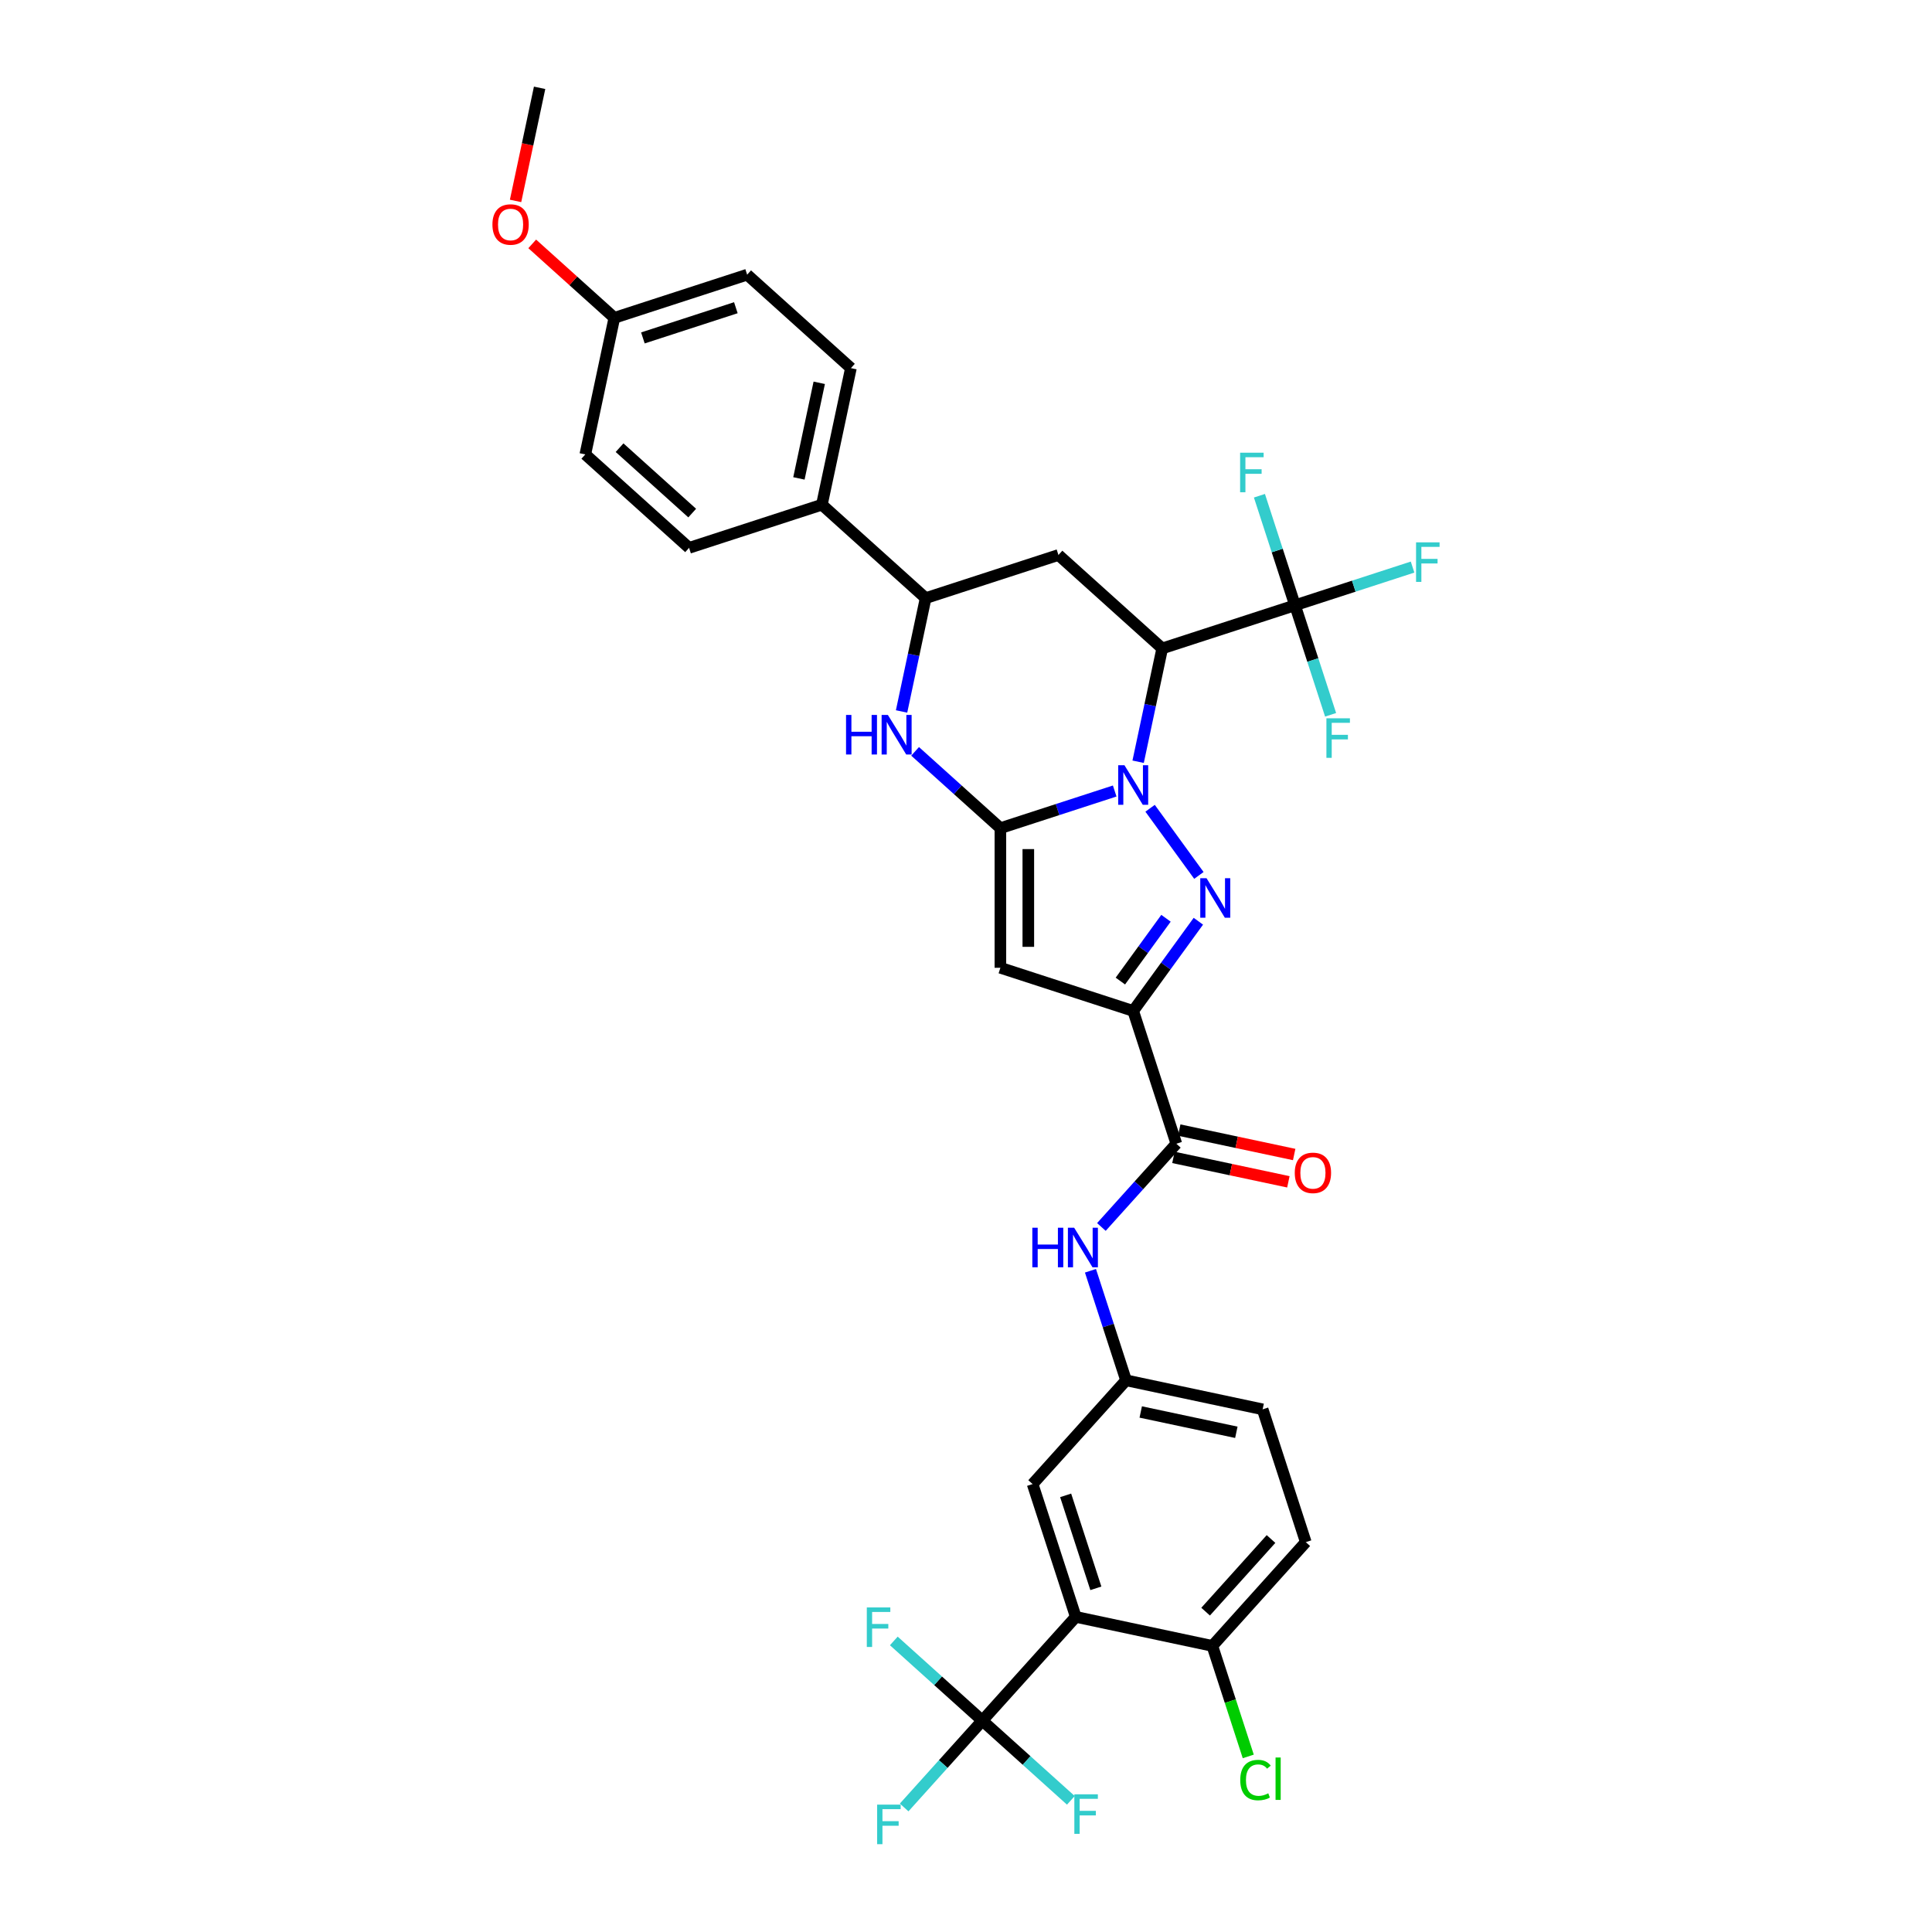 <?xml version='1.0' encoding='iso-8859-1'?>
<svg version='1.1' baseProfile='full'
              xmlns='http://www.w3.org/2000/svg'
                      xmlns:rdkit='http://www.rdkit.org/xml'
                      xmlns:xlink='http://www.w3.org/1999/xlink'
                  xml:space='preserve'
width='1000px' height='1000px' viewBox='0 0 1000 1000'>
<!-- END OF HEADER -->
<rect style='opacity:1.0;fill:#FFFFFF;stroke:none' width='1000' height='1000' x='0' y='0'> </rect>
<path class='bond-0' d='M 576.967,409.425 L 547.383,419.038' style='fill:none;fill-rule:evenodd;stroke:#0000FF;stroke-width:6px;stroke-linecap:butt;stroke-linejoin:miter;stroke-opacity:1' />
<path class='bond-0' d='M 547.383,419.038 L 517.799,428.65' style='fill:none;fill-rule:evenodd;stroke:#000000;stroke-width:6px;stroke-linecap:butt;stroke-linejoin:miter;stroke-opacity:1' />
<path class='bond-1' d='M 595.284,418.357 L 620.54,453.118' style='fill:none;fill-rule:evenodd;stroke:#0000FF;stroke-width:6px;stroke-linecap:butt;stroke-linejoin:miter;stroke-opacity:1' />
<path class='bond-3' d='M 589.095,394.275 L 595.329,364.948' style='fill:none;fill-rule:evenodd;stroke:#0000FF;stroke-width:6px;stroke-linecap:butt;stroke-linejoin:miter;stroke-opacity:1' />
<path class='bond-3' d='M 595.329,364.948 L 601.563,335.621' style='fill:none;fill-rule:evenodd;stroke:#000000;stroke-width:6px;stroke-linecap:butt;stroke-linejoin:miter;stroke-opacity:1' />
<path class='bond-4' d='M 517.799,428.65 L 517.799,500.924' style='fill:none;fill-rule:evenodd;stroke:#000000;stroke-width:6px;stroke-linecap:butt;stroke-linejoin:miter;stroke-opacity:1' />
<path class='bond-4' d='M 532.254,439.491 L 532.254,490.083' style='fill:none;fill-rule:evenodd;stroke:#000000;stroke-width:6px;stroke-linecap:butt;stroke-linejoin:miter;stroke-opacity:1' />
<path class='bond-5' d='M 517.799,428.65 L 495.728,408.778' style='fill:none;fill-rule:evenodd;stroke:#000000;stroke-width:6px;stroke-linecap:butt;stroke-linejoin:miter;stroke-opacity:1' />
<path class='bond-5' d='M 495.728,408.778 L 473.657,388.905' style='fill:none;fill-rule:evenodd;stroke:#0000FF;stroke-width:6px;stroke-linecap:butt;stroke-linejoin:miter;stroke-opacity:1' />
<path class='bond-2' d='M 620.269,476.828 L 603.403,500.043' style='fill:none;fill-rule:evenodd;stroke:#0000FF;stroke-width:6px;stroke-linecap:butt;stroke-linejoin:miter;stroke-opacity:1' />
<path class='bond-2' d='M 603.403,500.043 L 586.536,523.259' style='fill:none;fill-rule:evenodd;stroke:#000000;stroke-width:6px;stroke-linecap:butt;stroke-linejoin:miter;stroke-opacity:1' />
<path class='bond-2' d='M 603.515,475.296 L 591.708,491.547' style='fill:none;fill-rule:evenodd;stroke:#0000FF;stroke-width:6px;stroke-linecap:butt;stroke-linejoin:miter;stroke-opacity:1' />
<path class='bond-2' d='M 591.708,491.547 L 579.902,507.798' style='fill:none;fill-rule:evenodd;stroke:#000000;stroke-width:6px;stroke-linecap:butt;stroke-linejoin:miter;stroke-opacity:1' />
<path class='bond-10' d='M 586.536,523.259 L 608.87,591.996' style='fill:none;fill-rule:evenodd;stroke:#000000;stroke-width:6px;stroke-linecap:butt;stroke-linejoin:miter;stroke-opacity:1' />
<path class='bond-34' d='M 586.536,523.259 L 517.799,500.924' style='fill:none;fill-rule:evenodd;stroke:#000000;stroke-width:6px;stroke-linecap:butt;stroke-linejoin:miter;stroke-opacity:1' />
<path class='bond-7' d='M 601.563,335.621 L 670.3,313.287' style='fill:none;fill-rule:evenodd;stroke:#000000;stroke-width:6px;stroke-linecap:butt;stroke-linejoin:miter;stroke-opacity:1' />
<path class='bond-9' d='M 601.563,335.621 L 547.852,287.26' style='fill:none;fill-rule:evenodd;stroke:#000000;stroke-width:6px;stroke-linecap:butt;stroke-linejoin:miter;stroke-opacity:1' />
<path class='bond-35' d='M 466.648,368.248 L 472.881,338.921' style='fill:none;fill-rule:evenodd;stroke:#0000FF;stroke-width:6px;stroke-linecap:butt;stroke-linejoin:miter;stroke-opacity:1' />
<path class='bond-35' d='M 472.881,338.921 L 479.115,309.594' style='fill:none;fill-rule:evenodd;stroke:#000000;stroke-width:6px;stroke-linecap:butt;stroke-linejoin:miter;stroke-opacity:1' />
<path class='bond-6' d='M 556.816,836.891 L 534.482,768.154' style='fill:none;fill-rule:evenodd;stroke:#000000;stroke-width:6px;stroke-linecap:butt;stroke-linejoin:miter;stroke-opacity:1' />
<path class='bond-6' d='M 567.213,822.113 L 551.579,773.997' style='fill:none;fill-rule:evenodd;stroke:#000000;stroke-width:6px;stroke-linecap:butt;stroke-linejoin:miter;stroke-opacity:1' />
<path class='bond-8' d='M 556.816,836.891 L 508.455,890.601' style='fill:none;fill-rule:evenodd;stroke:#000000;stroke-width:6px;stroke-linecap:butt;stroke-linejoin:miter;stroke-opacity:1' />
<path class='bond-37' d='M 556.816,836.891 L 627.511,851.917' style='fill:none;fill-rule:evenodd;stroke:#000000;stroke-width:6px;stroke-linecap:butt;stroke-linejoin:miter;stroke-opacity:1' />
<path class='bond-18' d='M 670.3,313.287 L 700.722,303.402' style='fill:none;fill-rule:evenodd;stroke:#000000;stroke-width:6px;stroke-linecap:butt;stroke-linejoin:miter;stroke-opacity:1' />
<path class='bond-18' d='M 700.722,303.402 L 731.144,293.517' style='fill:none;fill-rule:evenodd;stroke:#33CCCC;stroke-width:6px;stroke-linecap:butt;stroke-linejoin:miter;stroke-opacity:1' />
<path class='bond-19' d='M 670.3,313.287 L 661.089,284.939' style='fill:none;fill-rule:evenodd;stroke:#000000;stroke-width:6px;stroke-linecap:butt;stroke-linejoin:miter;stroke-opacity:1' />
<path class='bond-19' d='M 661.089,284.939 L 651.878,256.591' style='fill:none;fill-rule:evenodd;stroke:#33CCCC;stroke-width:6px;stroke-linecap:butt;stroke-linejoin:miter;stroke-opacity:1' />
<path class='bond-20' d='M 670.3,313.287 L 679.51,341.635' style='fill:none;fill-rule:evenodd;stroke:#000000;stroke-width:6px;stroke-linecap:butt;stroke-linejoin:miter;stroke-opacity:1' />
<path class='bond-20' d='M 679.51,341.635 L 688.721,369.983' style='fill:none;fill-rule:evenodd;stroke:#33CCCC;stroke-width:6px;stroke-linecap:butt;stroke-linejoin:miter;stroke-opacity:1' />
<path class='bond-21' d='M 508.455,890.601 L 488.22,913.074' style='fill:none;fill-rule:evenodd;stroke:#000000;stroke-width:6px;stroke-linecap:butt;stroke-linejoin:miter;stroke-opacity:1' />
<path class='bond-21' d='M 488.22,913.074 L 467.986,935.546' style='fill:none;fill-rule:evenodd;stroke:#33CCCC;stroke-width:6px;stroke-linecap:butt;stroke-linejoin:miter;stroke-opacity:1' />
<path class='bond-22' d='M 508.455,890.601 L 485.546,869.974' style='fill:none;fill-rule:evenodd;stroke:#000000;stroke-width:6px;stroke-linecap:butt;stroke-linejoin:miter;stroke-opacity:1' />
<path class='bond-22' d='M 485.546,869.974 L 462.637,849.346' style='fill:none;fill-rule:evenodd;stroke:#33CCCC;stroke-width:6px;stroke-linecap:butt;stroke-linejoin:miter;stroke-opacity:1' />
<path class='bond-23' d='M 508.455,890.601 L 531.364,911.228' style='fill:none;fill-rule:evenodd;stroke:#000000;stroke-width:6px;stroke-linecap:butt;stroke-linejoin:miter;stroke-opacity:1' />
<path class='bond-23' d='M 531.364,911.228 L 554.273,931.856' style='fill:none;fill-rule:evenodd;stroke:#33CCCC;stroke-width:6px;stroke-linecap:butt;stroke-linejoin:miter;stroke-opacity:1' />
<path class='bond-11' d='M 547.852,287.26 L 479.115,309.594' style='fill:none;fill-rule:evenodd;stroke:#000000;stroke-width:6px;stroke-linecap:butt;stroke-linejoin:miter;stroke-opacity:1' />
<path class='bond-12' d='M 608.87,591.996 L 589.474,613.537' style='fill:none;fill-rule:evenodd;stroke:#000000;stroke-width:6px;stroke-linecap:butt;stroke-linejoin:miter;stroke-opacity:1' />
<path class='bond-12' d='M 589.474,613.537 L 570.078,635.078' style='fill:none;fill-rule:evenodd;stroke:#0000FF;stroke-width:6px;stroke-linecap:butt;stroke-linejoin:miter;stroke-opacity:1' />
<path class='bond-17' d='M 607.367,599.065 L 637.113,605.388' style='fill:none;fill-rule:evenodd;stroke:#000000;stroke-width:6px;stroke-linecap:butt;stroke-linejoin:miter;stroke-opacity:1' />
<path class='bond-17' d='M 637.113,605.388 L 666.86,611.711' style='fill:none;fill-rule:evenodd;stroke:#FF0000;stroke-width:6px;stroke-linecap:butt;stroke-linejoin:miter;stroke-opacity:1' />
<path class='bond-17' d='M 610.373,584.926 L 640.119,591.249' style='fill:none;fill-rule:evenodd;stroke:#000000;stroke-width:6px;stroke-linecap:butt;stroke-linejoin:miter;stroke-opacity:1' />
<path class='bond-17' d='M 640.119,591.249 L 669.865,597.572' style='fill:none;fill-rule:evenodd;stroke:#FF0000;stroke-width:6px;stroke-linecap:butt;stroke-linejoin:miter;stroke-opacity:1' />
<path class='bond-15' d='M 479.115,309.594 L 425.405,261.233' style='fill:none;fill-rule:evenodd;stroke:#000000;stroke-width:6px;stroke-linecap:butt;stroke-linejoin:miter;stroke-opacity:1' />
<path class='bond-16' d='M 564.421,657.747 L 573.632,686.095' style='fill:none;fill-rule:evenodd;stroke:#0000FF;stroke-width:6px;stroke-linecap:butt;stroke-linejoin:miter;stroke-opacity:1' />
<path class='bond-16' d='M 573.632,686.095 L 582.843,714.443' style='fill:none;fill-rule:evenodd;stroke:#000000;stroke-width:6px;stroke-linecap:butt;stroke-linejoin:miter;stroke-opacity:1' />
<path class='bond-13' d='M 627.511,851.917 L 675.872,798.207' style='fill:none;fill-rule:evenodd;stroke:#000000;stroke-width:6px;stroke-linecap:butt;stroke-linejoin:miter;stroke-opacity:1' />
<path class='bond-13' d='M 624.023,834.189 L 657.876,796.591' style='fill:none;fill-rule:evenodd;stroke:#000000;stroke-width:6px;stroke-linecap:butt;stroke-linejoin:miter;stroke-opacity:1' />
<path class='bond-28' d='M 627.511,851.917 L 636.804,880.518' style='fill:none;fill-rule:evenodd;stroke:#000000;stroke-width:6px;stroke-linecap:butt;stroke-linejoin:miter;stroke-opacity:1' />
<path class='bond-28' d='M 636.804,880.518 L 646.097,909.119' style='fill:none;fill-rule:evenodd;stroke:#00CC00;stroke-width:6px;stroke-linecap:butt;stroke-linejoin:miter;stroke-opacity:1' />
<path class='bond-14' d='M 534.482,768.154 L 582.843,714.443' style='fill:none;fill-rule:evenodd;stroke:#000000;stroke-width:6px;stroke-linecap:butt;stroke-linejoin:miter;stroke-opacity:1' />
<path class='bond-25' d='M 425.405,261.233 L 440.431,190.538' style='fill:none;fill-rule:evenodd;stroke:#000000;stroke-width:6px;stroke-linecap:butt;stroke-linejoin:miter;stroke-opacity:1' />
<path class='bond-25' d='M 413.52,247.623 L 424.038,198.137' style='fill:none;fill-rule:evenodd;stroke:#000000;stroke-width:6px;stroke-linecap:butt;stroke-linejoin:miter;stroke-opacity:1' />
<path class='bond-26' d='M 425.405,261.233 L 356.668,283.567' style='fill:none;fill-rule:evenodd;stroke:#000000;stroke-width:6px;stroke-linecap:butt;stroke-linejoin:miter;stroke-opacity:1' />
<path class='bond-27' d='M 582.843,714.443 L 653.538,729.47' style='fill:none;fill-rule:evenodd;stroke:#000000;stroke-width:6px;stroke-linecap:butt;stroke-linejoin:miter;stroke-opacity:1' />
<path class='bond-27' d='M 590.442,730.836 L 639.928,741.355' style='fill:none;fill-rule:evenodd;stroke:#000000;stroke-width:6px;stroke-linecap:butt;stroke-linejoin:miter;stroke-opacity:1' />
<path class='bond-24' d='M 675.872,798.207 L 653.538,729.47' style='fill:none;fill-rule:evenodd;stroke:#000000;stroke-width:6px;stroke-linecap:butt;stroke-linejoin:miter;stroke-opacity:1' />
<path class='bond-30' d='M 440.431,190.538 L 386.721,142.177' style='fill:none;fill-rule:evenodd;stroke:#000000;stroke-width:6px;stroke-linecap:butt;stroke-linejoin:miter;stroke-opacity:1' />
<path class='bond-31' d='M 356.668,283.567 L 302.957,235.206' style='fill:none;fill-rule:evenodd;stroke:#000000;stroke-width:6px;stroke-linecap:butt;stroke-linejoin:miter;stroke-opacity:1' />
<path class='bond-31' d='M 358.283,265.571 L 320.686,231.718' style='fill:none;fill-rule:evenodd;stroke:#000000;stroke-width:6px;stroke-linecap:butt;stroke-linejoin:miter;stroke-opacity:1' />
<path class='bond-29' d='M 317.984,164.511 L 302.957,235.206' style='fill:none;fill-rule:evenodd;stroke:#000000;stroke-width:6px;stroke-linecap:butt;stroke-linejoin:miter;stroke-opacity:1' />
<path class='bond-32' d='M 317.984,164.511 L 296.73,145.374' style='fill:none;fill-rule:evenodd;stroke:#000000;stroke-width:6px;stroke-linecap:butt;stroke-linejoin:miter;stroke-opacity:1' />
<path class='bond-32' d='M 296.73,145.374 L 275.476,126.236' style='fill:none;fill-rule:evenodd;stroke:#FF0000;stroke-width:6px;stroke-linecap:butt;stroke-linejoin:miter;stroke-opacity:1' />
<path class='bond-36' d='M 317.984,164.511 L 386.721,142.177' style='fill:none;fill-rule:evenodd;stroke:#000000;stroke-width:6px;stroke-linecap:butt;stroke-linejoin:miter;stroke-opacity:1' />
<path class='bond-36' d='M 332.761,174.908 L 380.877,159.274' style='fill:none;fill-rule:evenodd;stroke:#000000;stroke-width:6px;stroke-linecap:butt;stroke-linejoin:miter;stroke-opacity:1' />
<path class='bond-33' d='M 266.857,103.993 L 273.079,74.724' style='fill:none;fill-rule:evenodd;stroke:#FF0000;stroke-width:6px;stroke-linecap:butt;stroke-linejoin:miter;stroke-opacity:1' />
<path class='bond-33' d='M 273.079,74.724 L 279.3,45.455' style='fill:none;fill-rule:evenodd;stroke:#000000;stroke-width:6px;stroke-linecap:butt;stroke-linejoin:miter;stroke-opacity:1' />
<path  class='atom-0' d='M 582.011 396.082
L 588.719 406.923
Q 589.383 407.993, 590.453 409.93
Q 591.523 411.867, 591.581 411.982
L 591.581 396.082
L 594.298 396.082
L 594.298 416.55
L 591.494 416.55
L 584.295 404.697
Q 583.457 403.309, 582.561 401.719
Q 581.693 400.129, 581.433 399.638
L 581.433 416.55
L 578.774 416.55
L 578.774 396.082
L 582.011 396.082
' fill='#0000FF'/>
<path  class='atom-2' d='M 624.493 454.553
L 631.2 465.394
Q 631.865 466.464, 632.935 468.401
Q 634.005 470.338, 634.062 470.454
L 634.062 454.553
L 636.78 454.553
L 636.78 475.021
L 633.976 475.021
L 626.777 463.168
Q 625.939 461.781, 625.043 460.191
Q 624.175 458.601, 623.915 458.109
L 623.915 475.021
L 621.255 475.021
L 621.255 454.553
L 624.493 454.553
' fill='#0000FF'/>
<path  class='atom-6' d='M 437.911 370.055
L 440.686 370.055
L 440.686 378.757
L 451.151 378.757
L 451.151 370.055
L 453.927 370.055
L 453.927 390.523
L 451.151 390.523
L 451.151 381.07
L 440.686 381.07
L 440.686 390.523
L 437.911 390.523
L 437.911 370.055
' fill='#0000FF'/>
<path  class='atom-6' d='M 459.564 370.055
L 466.271 380.896
Q 466.936 381.966, 468.006 383.903
Q 469.075 385.84, 469.133 385.955
L 469.133 370.055
L 471.851 370.055
L 471.851 390.523
L 469.046 390.523
L 461.848 378.67
Q 461.009 377.282, 460.113 375.692
Q 459.246 374.102, 458.986 373.611
L 458.986 390.523
L 456.326 390.523
L 456.326 370.055
L 459.564 370.055
' fill='#0000FF'/>
<path  class='atom-13' d='M 534.331 635.472
L 537.106 635.472
L 537.106 644.174
L 547.572 644.174
L 547.572 635.472
L 550.347 635.472
L 550.347 655.94
L 547.572 655.94
L 547.572 646.487
L 537.106 646.487
L 537.106 655.94
L 534.331 655.94
L 534.331 635.472
' fill='#0000FF'/>
<path  class='atom-13' d='M 555.984 635.472
L 562.691 646.313
Q 563.356 647.383, 564.426 649.32
Q 565.496 651.257, 565.554 651.372
L 565.554 635.472
L 568.271 635.472
L 568.271 655.94
L 565.467 655.94
L 558.268 644.087
Q 557.43 642.699, 556.534 641.109
Q 555.666 639.519, 555.406 639.028
L 555.406 655.94
L 552.747 655.94
L 552.747 635.472
L 555.984 635.472
' fill='#0000FF'/>
<path  class='atom-18' d='M 670.169 607.08
Q 670.169 602.165, 672.598 599.419
Q 675.026 596.673, 679.565 596.673
Q 684.104 596.673, 686.532 599.419
Q 688.961 602.165, 688.961 607.08
Q 688.961 612.053, 686.503 614.886
Q 684.046 617.69, 679.565 617.69
Q 675.055 617.69, 672.598 614.886
Q 670.169 612.082, 670.169 607.08
M 679.565 615.377
Q 682.687 615.377, 684.364 613.296
Q 686.07 611.185, 686.07 607.08
Q 686.07 603.062, 684.364 601.038
Q 682.687 598.985, 679.565 598.985
Q 676.443 598.985, 674.737 601.009
Q 673.06 603.033, 673.06 607.08
Q 673.06 611.214, 674.737 613.296
Q 676.443 615.377, 679.565 615.377
' fill='#FF0000'/>
<path  class='atom-19' d='M 732.951 280.719
L 745.122 280.719
L 745.122 283.06
L 735.698 283.06
L 735.698 289.276
L 744.081 289.276
L 744.081 291.647
L 735.698 291.647
L 735.698 301.187
L 732.951 301.187
L 732.951 280.719
' fill='#33CCCC'/>
<path  class='atom-20' d='M 641.88 234.316
L 654.051 234.316
L 654.051 236.657
L 644.627 236.657
L 644.627 242.873
L 653.01 242.873
L 653.01 245.244
L 644.627 245.244
L 644.627 254.784
L 641.88 254.784
L 641.88 234.316
' fill='#33CCCC'/>
<path  class='atom-21' d='M 686.548 371.79
L 698.719 371.79
L 698.719 374.132
L 689.295 374.132
L 689.295 380.347
L 697.678 380.347
L 697.678 382.718
L 689.295 382.718
L 689.295 392.258
L 686.548 392.258
L 686.548 371.79
' fill='#33CCCC'/>
<path  class='atom-22' d='M 454.008 934.077
L 466.179 934.077
L 466.179 936.419
L 456.755 936.419
L 456.755 942.635
L 465.138 942.635
L 465.138 945.005
L 456.755 945.005
L 456.755 954.545
L 454.008 954.545
L 454.008 934.077
' fill='#33CCCC'/>
<path  class='atom-23' d='M 448.659 832.006
L 460.83 832.006
L 460.83 834.348
L 451.405 834.348
L 451.405 840.563
L 459.789 840.563
L 459.789 842.934
L 451.405 842.934
L 451.405 852.474
L 448.659 852.474
L 448.659 832.006
' fill='#33CCCC'/>
<path  class='atom-24' d='M 556.08 928.728
L 568.251 928.728
L 568.251 931.07
L 558.826 931.07
L 558.826 937.285
L 567.21 937.285
L 567.21 939.656
L 558.826 939.656
L 558.826 949.196
L 556.08 949.196
L 556.08 928.728
' fill='#33CCCC'/>
<path  class='atom-29' d='M 641.953 921.363
Q 641.953 916.275, 644.323 913.615
Q 646.723 910.926, 651.262 910.926
Q 655.482 910.926, 657.737 913.904
L 655.829 915.465
Q 654.181 913.297, 651.262 913.297
Q 648.168 913.297, 646.52 915.378
Q 644.901 917.431, 644.901 921.363
Q 644.901 925.41, 646.578 927.492
Q 648.284 929.573, 651.58 929.573
Q 653.834 929.573, 656.465 928.214
L 657.275 930.383
Q 656.205 931.076, 654.586 931.481
Q 652.967 931.886, 651.175 931.886
Q 646.723 931.886, 644.323 929.168
Q 641.953 926.451, 641.953 921.363
' fill='#00CC00'/>
<path  class='atom-29' d='M 660.224 909.683
L 662.883 909.683
L 662.883 931.626
L 660.224 931.626
L 660.224 909.683
' fill='#00CC00'/>
<path  class='atom-33' d='M 254.878 116.207
Q 254.878 111.293, 257.306 108.546
Q 259.735 105.8, 264.273 105.8
Q 268.812 105.8, 271.241 108.546
Q 273.669 111.293, 273.669 116.207
Q 273.669 121.18, 271.212 124.013
Q 268.754 126.817, 264.273 126.817
Q 259.764 126.817, 257.306 124.013
Q 254.878 121.209, 254.878 116.207
M 264.273 124.505
Q 267.396 124.505, 269.072 122.423
Q 270.778 120.313, 270.778 116.207
Q 270.778 112.189, 269.072 110.165
Q 267.396 108.113, 264.273 108.113
Q 261.151 108.113, 259.446 110.136
Q 257.769 112.16, 257.769 116.207
Q 257.769 120.342, 259.446 122.423
Q 261.151 124.505, 264.273 124.505
' fill='#FF0000'/>
</svg>
